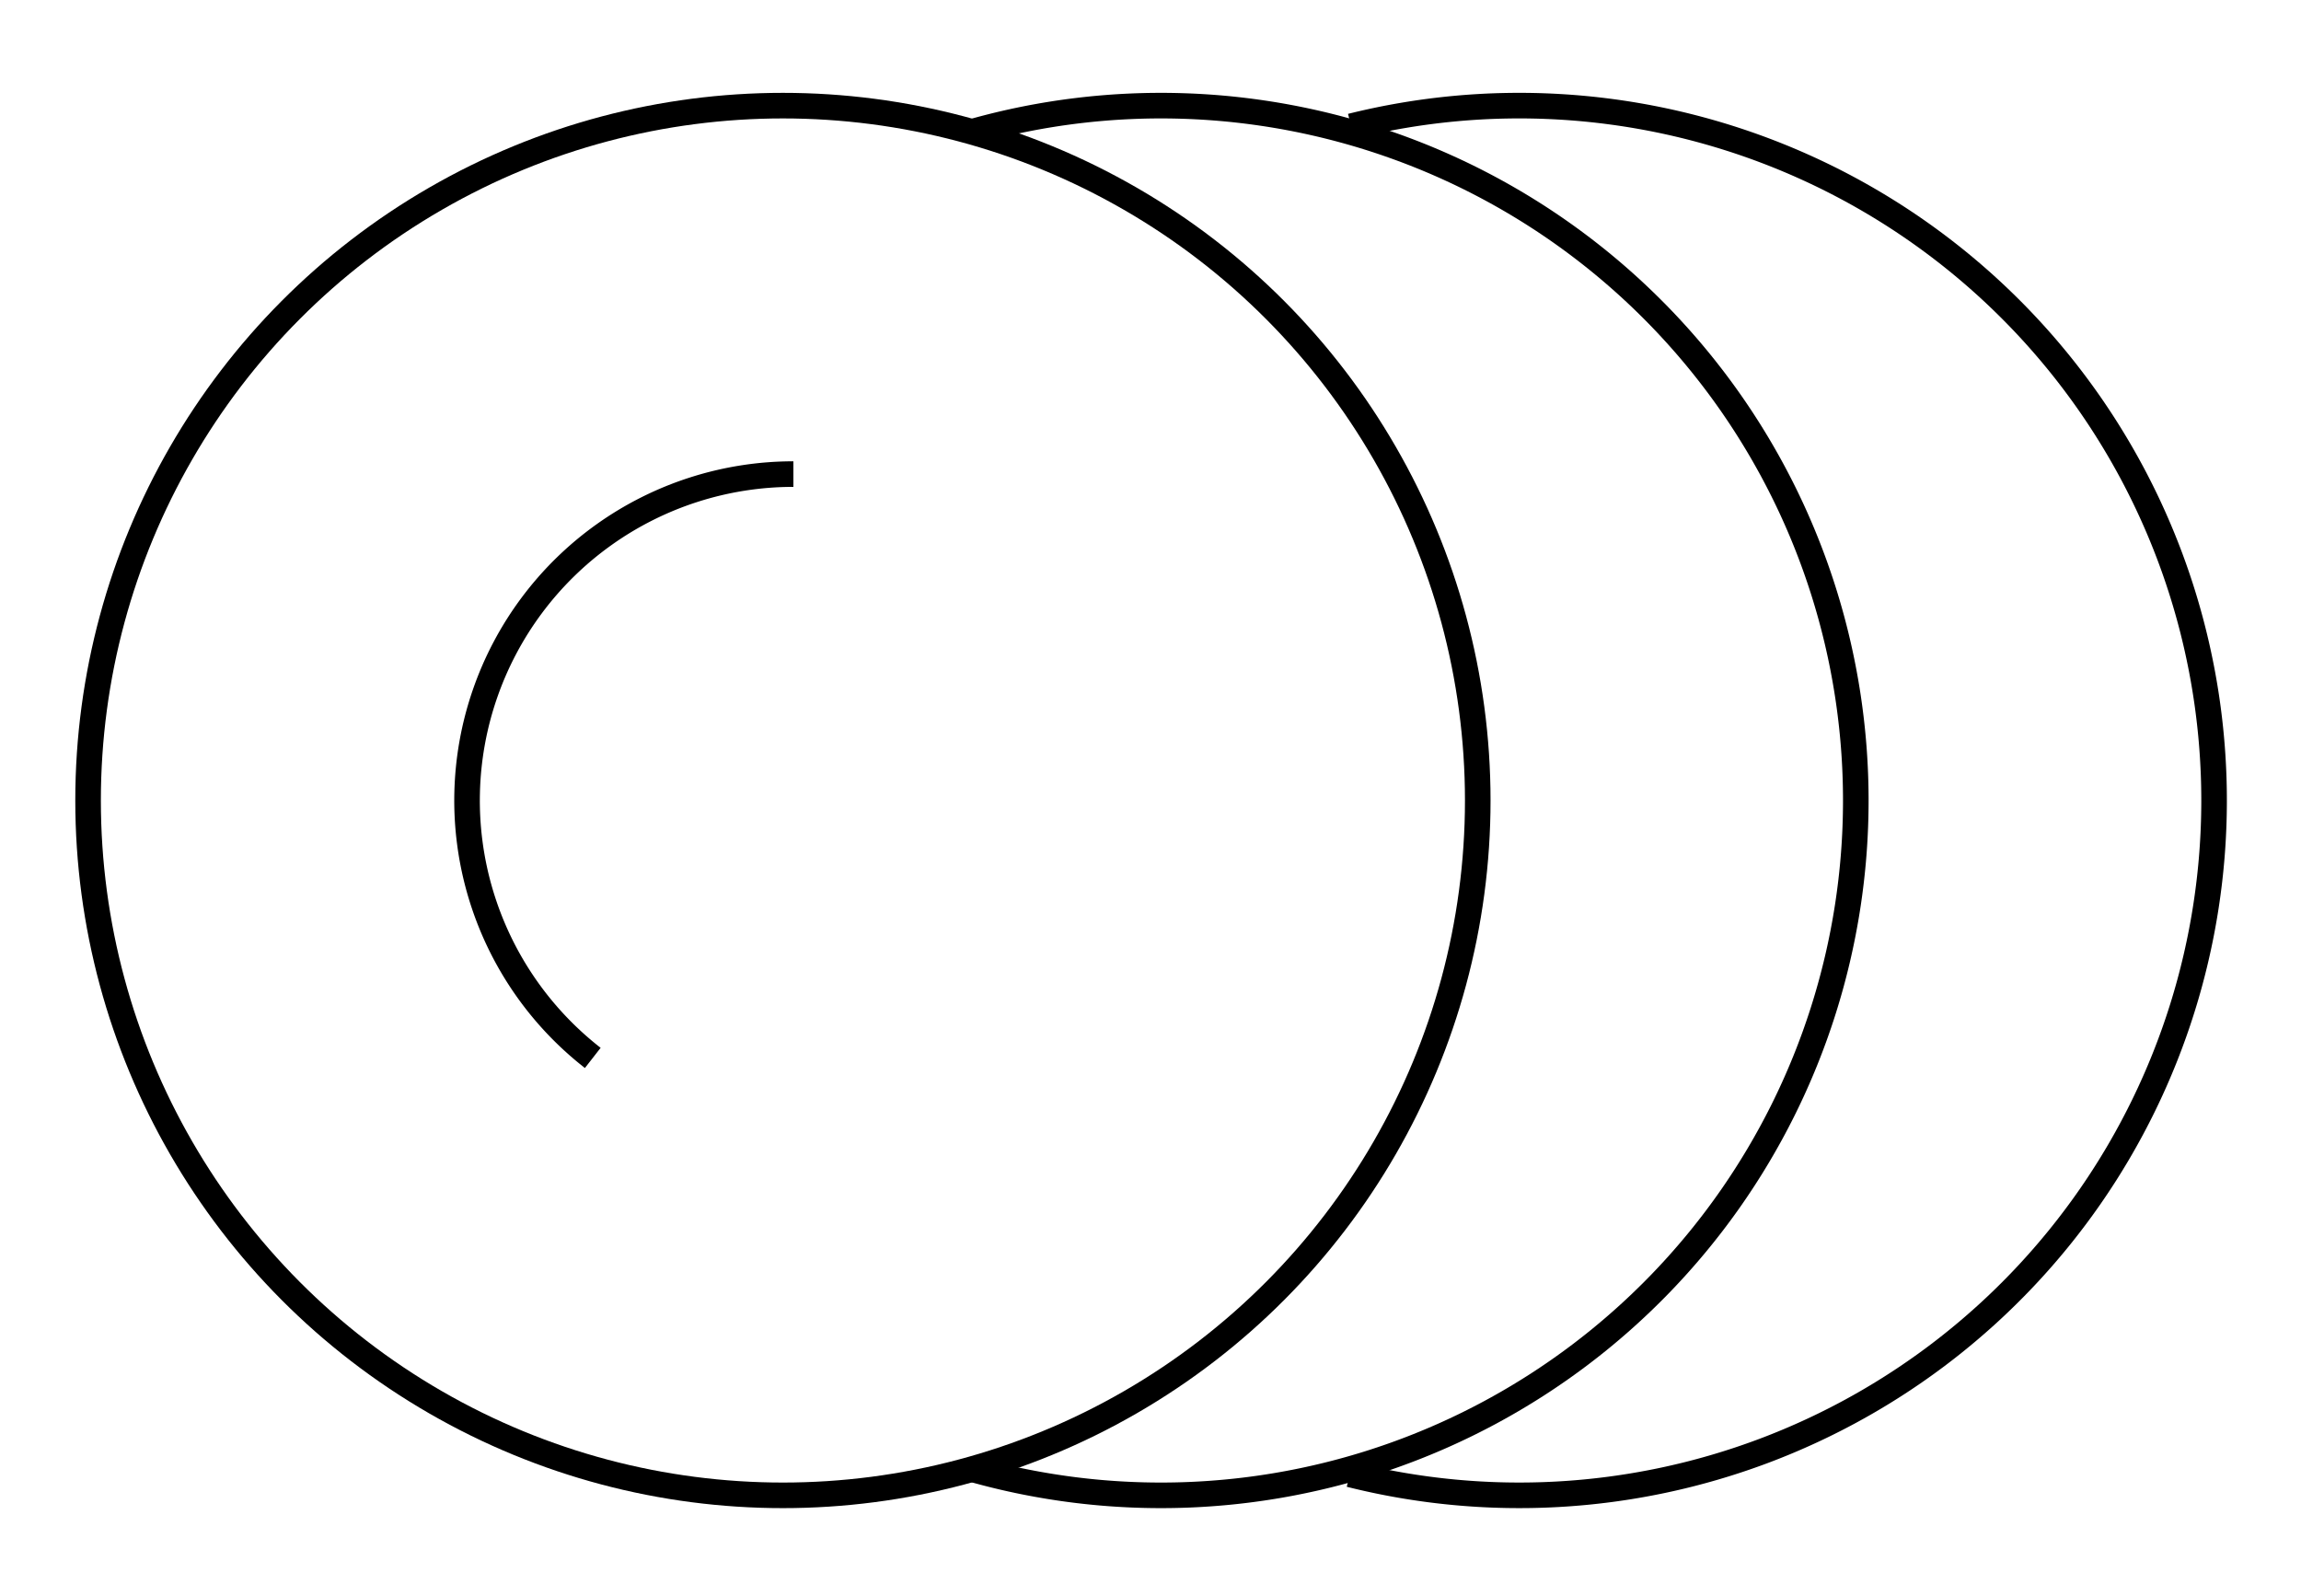 <svg id="Layer_1" data-name="Layer 1" xmlns="http://www.w3.org/2000/svg" viewBox="0 0 269.86 187.21"><defs><style>.cls-1{fill:none;stroke:#000;stroke-miterlimit:10;stroke-width:3px;}</style></defs><circle class="cls-1" cx="91.82" cy="93.88" r="81.49"/><path class="cls-1" d="M69.52,124.07A38.28,38.28,0,0,1,93.05,55.6"/><path class="cls-1" d="M114,15.46a81.49,81.49,0,1,1,0,156.84"/><path class="cls-1" d="M158.46,14.81a81.49,81.49,0,1,1-.15,158.1"/></svg>